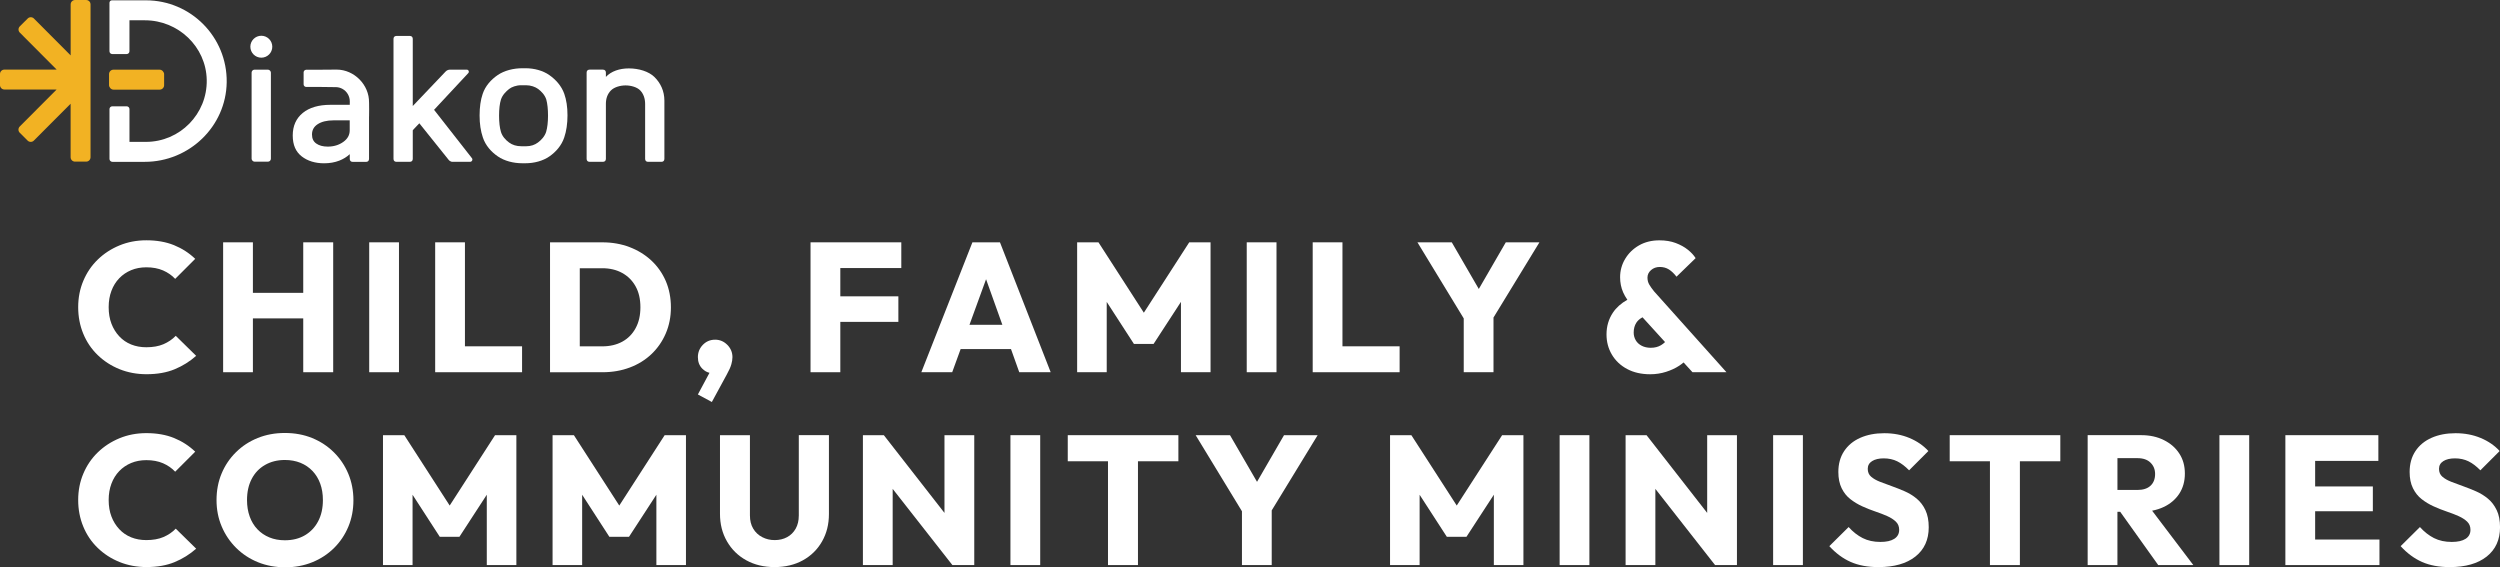 <?xml version="1.0" encoding="UTF-8"?>
<svg id="Layer_2" data-name="Layer 2" xmlns="http://www.w3.org/2000/svg" viewBox="0 0 1219.57 276.74">
  <rect x="0" y="0" width="1219.57" height="276.74" fill="#333333" stroke="none"/>
  <defs>
    <style>
      .cls-1 {
        fill: #fff;
      }

      .cls-2 {
        fill: #f2b223;
      }
    </style>
  </defs>
  <g id="Layer_1-2" data-name="Layer 1">
    <g>
      <g>
        <path class="cls-2" d="M42.05,0h-5.44c-1.18,0-2.14.96-2.14,2.14v24.89S16.54,9.03,16.54,9.03c-.84-.84-2.19-.84-3.03,0l-3.85,3.84c-.84.84-.84,2.19,0,3.03l17.98,18.05H2.15c-1.18-.01-2.14.95-2.15,2.13v5.44c0,1.18.96,2.14,2.14,2.15h25.48s-17.99,18.05-17.99,18.05c-.84.84-.83,2.2,0,3.03l3.85,3.84c.84.84,2.2.83,3.03,0l17.94-17.99v26.1c0,1.18.95,2.14,2.14,2.15h5.44c1.18,0,2.14-.96,2.14-2.14V2.15c.01-1.18-.94-2.14-2.13-2.14Z"/>
        <rect class="cls-1" x="122.74" y="33.98" width="9.41" height="44.89" rx="1.43" ry="1.43"/>
        <path class="cls-1" d="M267.97,36.62c-3.13-2.19-7.33-3.31-11.52-3.33-.03,0-1.53,0-1.57,0-4.46,0-8.85,1.12-12.09,3.33-3.25,2.22-6.04,5.31-7.33,9.2-.99,2.86-1.5,6.4-1.5,10.52s.53,7.54,1.58,10.68c1.3,3.95,4.09,7.08,7.34,9.29,3.24,2.21,7.57,3.33,11.92,3.33.02,0,1.49,0,1.51,0,4.27,0,8.53-1.13,11.7-3.33,3.19-2.21,5.95-5.34,7.25-9.28,1.05-3.09,1.58-6.71,1.58-10.78s-.53-7.55-1.58-10.52c-1.36-3.83-4.13-6.89-7.28-9.1ZM248.37,43.4c1.19-.96,3.55-1.82,5.77-1.82.01,0,2.46,0,2.48,0,2.31,0,4.53.81,5.9,1.82,1.62,1.2,3.28,2.96,3.98,5.16.56,2.07.84,4.71.84,7.86s-.31,5.81-.92,7.92c-.71,2.23-2.37,3.97-3.99,5.18-1.6,1.2-3.5,1.81-5.64,1.82-.02,0-2.47,0-2.48,0-2.33,0-4.35-.61-5.99-1.83-1.64-1.21-3.29-2.95-3.94-5.17-.61-2-.92-4.67-.92-7.93s.31-5.89.92-7.84c.71-2.22,2.41-3.91,3.99-5.18Z"/>
        <path class="cls-1" d="M319.33,37.63c-2.86-2.82-7.73-4.26-12.57-4.26-4.56,0-8.65,1.4-11.19,4.15v-2.12c0-.88-.55-1.43-1.43-1.43h-6.54c-.89,0-1.43.55-1.43,1.43v42.11c0,.88.55,1.43,1.43,1.43h6.54c.89,0,1.43-.55,1.43-1.43v-26.86c0-2.65.81-4.83,2.42-6.49,1.62-1.68,4.63-2.49,7.19-2.49s5.62.81,7.19,2.49c1.55,1.66,2.34,3.88,2.34,6.58v26.78c0,.88.55,1.43,1.43,1.43h6.54c.88,0,1.43-.55,1.43-1.43v-28.41c0-4.79-1.93-8.65-4.79-11.47Z"/>
        <rect class="cls-2" x="53.19" y="33.99" width="26.87" height="9.74" rx="2.17" ry="2.17"/>
        <path class="cls-1" d="M230.19,77.13l-3.48-4.45-14.96-19.11,4.08-4.38,12.61-13.53c.6-.64.14-1.68-.73-1.68h-8.2c-.8,0-1.57.33-2.12.91l-16.03,16.83V18.96c0-.88-.55-1.43-1.43-1.43h-6.54c-.88,0-1.43.55-1.43,1.43v58.55c0,.9.54,1.43,1.43,1.43h6.54c.89,0,1.43-.55,1.43-1.43v-13.88s.04-.1.08-.17l.87-.96,2.25-2.36,14.35,17.9c.28.35.64.59,1.05.74.21.11.46.16.72.16h8.63c.94,0,1.47-1.08.89-1.82Z"/>
        <path class="cls-1" d="M71.19.16h-16.58c-.67,0-1.21.54-1.21,1.21v23.64c0,.75.61,1.36,1.36,1.36h7.03c.75,0,1.36-.61,1.36-1.36v-15.11h7.55c16.24,0,29.84,12.85,30.15,29.08.32,16.61-13.11,30.23-29.65,30.23h-8.04v-15.99c0-.75-.61-1.36-1.36-1.36h-7.03c-.75,0-1.36.61-1.36,1.36v24.31c0,.78.64,1.42,1.42,1.42h15.78c21.65,0,39.7-17.22,39.98-38.87C110.86,18.08,93.12.16,71.19.16Z"/>
        <path class="cls-1" d="M180.03,50.02c.14-8.63-7.24-16.05-15.78-16.07-3.51.03-7.06.07-10.59.08h-1.67c-.93,0-1.87,0-2.8,0v.03c-.61.09-1.08.61-1.08,1.24v5.85c0,.63.47,1.15,1.08,1.24v.03c4.77-.03,10.04,0,14.84.09,1.05.04,2.07.33,2.97.82,2.29,1.23,3.68,3.7,3.64,6.21l-.02,1.59h-9.43c-5.73,0-10.27,1.33-13.49,3.96-3.25,2.66-4.9,6.35-4.9,10.99s1.48,7.97,4.4,10.23c2.87,2.22,6.54,3.35,10.9,3.35,2.7,0,5.18-.43,7.4-1.29,1.96-.76,3.68-1.82,5.12-3.16v2.33c0,.88.55,1.43,1.43,1.43h6.54c.88,0,1.43-.55,1.43-1.43v-20.65h.02c.06-2.27.03-4.58,0-6.85ZM170.6,63.57c0,2.29-1.02,4.14-3.12,5.65-2.13,1.53-4.68,2.3-7.59,2.3-2.34,0-4.24-.51-5.65-1.53-1.37-.98-2.04-2.41-2.04-4.36,0-2.17.9-3.81,2.75-5.03,1.9-1.25,4.52-1.89,7.78-1.89h7.87v4.85Z"/>
        <circle class="cls-1" cx="127.48" cy="22.79" r="5.35"/>
      </g>
      <g>
        <path class="cls-1" d="M79.72,167.92c-2.33.99-5.11,1.48-8.34,1.48-2.69,0-5.16-.45-7.39-1.35-2.24-.9-4.18-2.23-5.82-3.99-1.64-1.76-2.92-3.82-3.81-6.18-.9-2.36-1.35-5.03-1.35-8.02s.45-5.59,1.35-7.98c.89-2.39,2.17-4.44,3.81-6.14,1.64-1.7,3.58-3.02,5.82-3.95,2.24-.93,4.71-1.39,7.39-1.39,3.11,0,5.83.51,8.16,1.52,2.33,1.02,4.3,2.39,5.92,4.12l9.77-9.77c-2.99-2.87-6.44-5.09-10.35-6.68-3.92-1.58-8.41-2.37-13.49-2.37-4.72,0-9.1.84-13.13,2.51-4.03,1.67-7.56,3.97-10.58,6.9-3.02,2.93-5.36,6.38-7.03,10.35-1.68,3.98-2.51,8.26-2.51,12.86s.82,8.91,2.46,12.91c1.64,4.01,3.99,7.49,7.04,10.44,3.05,2.96,6.6,5.26,10.67,6.9,4.06,1.64,8.45,2.46,13.18,2.46,5.26,0,9.83-.81,13.71-2.42,3.88-1.61,7.38-3.79,10.49-6.54l-9.95-9.77c-1.67,1.73-3.68,3.09-6,4.08Z"/>
        <polygon class="cls-1" points="123.37 155.32 147.93 155.32 147.93 181.58 162.54 181.58 162.54 118.21 147.93 118.21 147.93 142.86 123.37 142.86 123.37 118.21 108.85 118.21 108.85 181.58 123.37 181.58 123.37 155.32"/>
        <rect class="cls-1" x="180.11" y="118.21" width="14.52" height="63.37"/>
        <polygon class="cls-1" points="226.81 118.21 212.29 118.21 212.29 181.58 223.58 181.58 226.81 181.58 254.68 181.58 254.68 168.94 226.81 168.94 226.81 118.21"/>
        <path class="cls-1" d="M282.83,181.58h11.2c4.72,0,9.11-.76,13.18-2.29,4.06-1.52,7.59-3.7,10.58-6.54,2.99-2.84,5.32-6.2,6.99-10.08,1.67-3.88,2.51-8.13,2.51-12.73s-.84-9.01-2.51-12.86c-1.67-3.85-4.02-7.18-7.03-9.99-3.02-2.81-6.56-4.99-10.62-6.54-4.06-1.55-8.49-2.33-13.26-2.33h-25.55v63.37h14.52ZM293.76,130.85c3.71,0,6.95.76,9.73,2.29,2.78,1.52,4.96,3.69,6.54,6.5,1.58,2.81,2.38,6.21,2.38,10.22s-.77,7.35-2.33,10.22c-1.55,2.87-3.72,5.07-6.5,6.59-2.78,1.52-6.05,2.29-9.82,2.29h-10.93v-38.09h10.93Z"/>
        <path class="cls-1" d="M356.77,177.73c.36-1.32.54-2.48.54-3.5,0-2.33-.84-4.33-2.51-6.01-1.67-1.67-3.64-2.51-5.92-2.51-2.39,0-4.39.84-6.01,2.51-1.61,1.67-2.42,3.68-2.42,6.01s.73,4.21,2.19,5.65c1.07,1.05,2.23,1.71,3.47,1.99l-5.66,10.56,6.81,3.68,7.26-13.36c1.14-2.03,1.88-3.7,2.24-5.02Z"/>
        <polygon class="cls-1" points="438.25 157.02 438.25 144.56 409.93 144.56 409.93 130.76 439.68 130.76 439.68 118.21 409.93 118.21 406.61 118.21 395.4 118.21 395.4 181.58 409.93 181.58 409.93 157.02 438.25 157.02"/>
        <path class="cls-1" d="M474.37,118.21l-24.92,63.37h15.06l4.11-11.29h24.57l4.03,11.29h15.33l-24.74-63.37h-13.44ZM472.93,158.46l8.1-22.25,7.95,22.25h-16.04Z"/>
        <polygon class="cls-1" points="590.54 181.58 590.54 118.21 580.14 118.21 558 152.55 535.86 118.21 525.46 118.21 525.46 181.58 539.89 181.58 539.89 147.28 553.16 167.78 562.75 167.78 576.1 147.26 576.1 181.58 590.54 181.58"/>
        <rect class="cls-1" x="608.19" y="118.21" width="14.52" height="63.37"/>
        <polygon class="cls-1" points="682.77 168.94 654.89 168.94 654.89 118.21 640.37 118.21 640.37 181.58 651.66 181.58 654.89 181.58 682.77 181.58 682.77 168.94"/>
        <polygon class="cls-1" points="721.4 140.97 708.22 118.21 691.46 118.21 714.05 155.33 714.05 181.58 728.57 181.58 728.57 154.9 750.98 118.21 734.57 118.21 721.4 140.97"/>
        <path class="cls-1" d="M805.02,182.57c2.69,0,5.26-.39,7.71-1.17,2.45-.78,4.6-1.78,6.45-3,.79-.52,1.48-1.05,2.12-1.59l4.34,4.77h16.58l-35.31-39.44c-1.02-1.26-1.81-2.37-2.38-3.36-.57-.99-.85-2.11-.85-3.36,0-1.43.59-2.66,1.75-3.67s2.58-1.52,4.26-1.52,3.15.41,4.44,1.21c1.29.81,2.52,1.99,3.72,3.54l9.32-9.05c-.9-1.44-2.17-2.81-3.81-4.12-1.64-1.32-3.62-2.4-5.92-3.27-2.3-.86-4.95-1.3-7.93-1.3-3.76,0-7.08.82-9.95,2.46-2.87,1.64-5.12,3.84-6.77,6.59-1.64,2.75-2.46,5.74-2.46,8.96,0,2.63.49,5.08,1.48,7.35.51,1.18,1.2,2.39,2.06,3.63-3.06,1.72-5.42,3.83-7.07,6.32-2.06,3.11-3.1,6.63-3.1,10.58,0,3.65.88,6.95,2.64,9.9,1.76,2.96,4.24,5.29,7.44,6.99,3.19,1.7,6.94,2.55,11.25,2.55ZM812.26,166.87c-.61.6-1.28,1.11-1.99,1.53-1.41.84-3.06,1.26-4.97,1.26-1.68,0-3.16-.33-4.44-.99s-2.25-1.55-2.91-2.69c-.66-1.13-.99-2.39-.99-3.76,0-1.85.43-3.45,1.3-4.8.7-1.08,1.71-1.95,3.01-2.63l10.99,12.08Z"/>
        <path class="cls-1" d="M79.72,261.99c-2.33.99-5.11,1.48-8.34,1.48-2.69,0-5.16-.45-7.39-1.35-2.24-.9-4.18-2.23-5.82-3.99-1.64-1.76-2.92-3.82-3.81-6.18-.9-2.36-1.35-5.03-1.35-8.02s.45-5.59,1.35-7.98c.89-2.39,2.17-4.44,3.81-6.14,1.64-1.7,3.58-3.02,5.82-3.95,2.24-.93,4.71-1.39,7.39-1.39,3.11,0,5.83.51,8.16,1.52,2.33,1.02,4.3,2.39,5.92,4.12l9.77-9.77c-2.99-2.87-6.44-5.09-10.35-6.68-3.92-1.58-8.41-2.37-13.49-2.37-4.72,0-9.1.84-13.13,2.51-4.03,1.67-7.56,3.97-10.58,6.9-3.02,2.93-5.36,6.38-7.03,10.35-1.68,3.98-2.51,8.26-2.51,12.86s.82,8.91,2.46,12.91c1.64,4.01,3.99,7.49,7.04,10.44,3.05,2.96,6.6,5.26,10.67,6.9,4.06,1.64,8.45,2.46,13.18,2.46,5.26,0,9.83-.81,13.71-2.42,3.88-1.61,7.38-3.79,10.49-6.54l-9.95-9.77c-1.67,1.73-3.68,3.09-6,4.08Z"/>
        <path class="cls-1" d="M162.85,220.63c-3.02-2.99-6.54-5.3-10.58-6.95-4.03-1.64-8.47-2.46-13.31-2.46s-9.2.82-13.26,2.46c-4.07,1.64-7.61,3.96-10.62,6.95-3.02,2.99-5.35,6.45-6.99,10.4-1.64,3.94-2.46,8.25-2.46,12.91s.83,8.89,2.51,12.86c1.67,3.98,4.04,7.47,7.08,10.49,3.05,3.02,6.6,5.35,10.67,6.99,4.06,1.64,8.49,2.46,13.27,2.46s9.11-.82,13.18-2.46c4.06-1.64,7.6-3.96,10.62-6.95,3.01-2.99,5.34-6.47,6.99-10.44,1.64-3.97,2.46-8.26,2.46-12.86s-.84-8.98-2.51-12.95c-1.67-3.97-4.02-7.45-7.03-10.44ZM155.23,254.24c-1.52,2.93-3.68,5.22-6.45,6.86-2.78,1.64-6.05,2.46-9.82,2.46-2.75,0-5.26-.46-7.53-1.39-2.27-.93-4.23-2.26-5.87-3.99-1.64-1.73-2.9-3.81-3.76-6.23-.87-2.42-1.3-5.1-1.3-8.02,0-3.94.76-7.38,2.29-10.31,1.52-2.93,3.69-5.2,6.5-6.81,2.81-1.61,6.04-2.42,9.68-2.42,2.81,0,5.35.47,7.62,1.39,2.27.93,4.22,2.26,5.87,3.99,1.64,1.73,2.9,3.8,3.76,6.18.87,2.39,1.3,5.05,1.3,7.98,0,3.94-.76,7.38-2.29,10.31Z"/>
        <polygon class="cls-1" points="219.37 246.62 197.23 212.29 186.83 212.29 186.83 275.66 201.26 275.66 201.26 241.36 214.53 261.86 224.12 261.86 237.47 241.34 237.47 275.66 251.9 275.66 251.9 212.29 241.5 212.29 219.37 246.62"/>
        <polygon class="cls-1" points="302.1 246.63 279.96 212.29 269.56 212.29 269.56 275.66 283.99 275.66 283.99 241.35 297.26 261.86 306.85 261.86 320.2 241.34 320.2 275.66 334.63 275.66 334.63 212.29 324.24 212.29 302.1 246.63"/>
        <path class="cls-1" d="M389.67,251.55c0,2.45-.51,4.57-1.52,6.36-1.02,1.79-2.4,3.17-4.17,4.12-1.76.96-3.78,1.44-6.05,1.44s-4.24-.48-6.09-1.44c-1.85-.95-3.32-2.33-4.39-4.12-1.08-1.79-1.61-3.94-1.61-6.45v-39.17h-14.61v38.36c0,5.02,1.13,9.5,3.41,13.44,2.27,3.94,5.4,7.02,9.41,9.23,4,2.21,8.61,3.32,13.8,3.32s9.88-1.11,13.85-3.32c3.98-2.21,7.09-5.27,9.32-9.19,2.24-3.91,3.36-8.38,3.36-13.4v-38.45h-14.7v39.26Z"/>
        <polygon class="cls-1" points="460.74 250.21 431.16 212.29 420.95 212.29 420.95 275.66 435.47 275.66 435.47 238.48 464.6 275.66 475.27 275.66 475.27 212.29 460.74 212.29 460.74 250.21"/>
        <rect class="cls-1" x="492.92" y="212.29" width="14.52" height="63.37"/>
        <polygon class="cls-1" points="520.88 225.02 540.51 225.02 540.51 275.66 555.13 275.66 555.13 225.02 574.85 225.02 574.85 212.29 520.88 212.29 520.88 225.02"/>
        <polygon class="cls-1" points="626.38 212.29 613.21 235.05 600.03 212.29 583.27 212.29 605.86 249.41 605.86 275.66 620.38 275.66 620.38 248.98 642.79 212.29 626.38 212.29"/>
        <polygon class="cls-1" points="710.64 246.62 688.5 212.29 678.1 212.29 678.1 275.66 692.53 275.66 692.53 241.36 705.8 261.86 715.38 261.86 728.74 241.33 728.74 275.66 743.17 275.66 743.17 212.29 732.78 212.29 710.64 246.62"/>
        <rect class="cls-1" x="760.83" y="212.29" width="14.52" height="63.37"/>
        <polygon class="cls-1" points="832.81 250.21 803.23 212.29 793.01 212.29 793.01 275.66 807.53 275.66 807.53 238.48 836.66 275.66 847.33 275.66 847.33 212.29 832.81 212.29 832.81 250.21"/>
        <rect class="cls-1" x="864.98" y="212.29" width="14.52" height="63.37"/>
        <path class="cls-1" d="M935.03,243.26c-1.76-1.46-3.71-2.66-5.83-3.58-2.12-.93-4.23-1.76-6.32-2.51-2.09-.75-4.02-1.46-5.78-2.15-1.76-.69-3.2-1.51-4.3-2.46-1.11-.95-1.66-2.24-1.66-3.85s.7-2.87,2.11-3.76c1.41-.9,3.3-1.35,5.69-1.35s4.65.48,6.59,1.44c1.94.96,3.87,2.42,5.78,4.39l9.41-9.41c-2.45-2.69-5.53-4.81-9.23-6.36-3.7-1.55-7.79-2.33-12.28-2.33s-8.32.75-11.7,2.24c-3.38,1.49-6.01,3.66-7.89,6.5-1.88,2.84-2.82,6.23-2.82,10.17,0,3.11.54,5.75,1.61,7.93,1.07,2.18,2.49,3.96,4.26,5.33,1.76,1.38,3.69,2.54,5.78,3.49,2.09.96,4.2,1.79,6.32,2.51,2.12.72,4.06,1.46,5.82,2.24,1.76.78,3.18,1.69,4.26,2.73,1.08,1.05,1.62,2.37,1.62,3.99,0,1.91-.8,3.38-2.38,4.39-1.58,1.02-3.84,1.52-6.77,1.52-3.28,0-6.17-.63-8.65-1.88-2.48-1.26-4.77-3.05-6.86-5.38l-9.41,9.32c3.17,3.47,6.64,6.04,10.44,7.71,3.8,1.67,8.29,2.51,13.49,2.51,7.71,0,13.73-1.72,18.06-5.15,4.34-3.44,6.5-8.2,6.5-14.3,0-3.28-.54-6.07-1.61-8.34-1.07-2.27-2.5-4.14-4.26-5.6Z"/>
        <polygon class="cls-1" points="951.12 225.02 970.75 225.02 970.75 275.66 985.36 275.66 985.36 225.02 1005.08 225.02 1005.08 212.29 951.12 212.29 951.12 225.02"/>
        <path class="cls-1" d="M1055.49,247.34c3.26-1.55,5.8-3.72,7.62-6.5,1.82-2.78,2.73-6.05,2.73-9.82s-.89-6.95-2.69-9.73c-1.79-2.78-4.3-4.98-7.53-6.59-3.22-1.61-6.9-2.42-11.02-2.42h-26.18v63.37h14.52v-25.99h1.35l18.55,25.99h17.12l-20.1-26.52c2.03-.39,3.9-.98,5.62-1.81ZM1032.95,223.5h9.77c2.75,0,4.87.73,6.36,2.2s2.24,3.3,2.24,5.51c0,2.45-.75,4.36-2.24,5.74-1.49,1.38-3.62,2.06-6.36,2.06h-9.77v-15.51Z"/>
        <rect class="cls-1" x="1082.7" y="212.29" width="14.52" height="63.37"/>
        <polygon class="cls-1" points="1129.39 249.4 1157.54 249.4 1157.54 237.3 1129.39 237.3 1129.39 224.84 1160.23 224.84 1160.23 212.29 1129.39 212.29 1126.08 212.29 1114.87 212.29 1114.87 275.66 1126.08 275.66 1129.39 275.66 1160.77 275.66 1160.77 263.2 1129.39 263.2 1129.39 249.4"/>
        <path class="cls-1" d="M1217.95,248.86c-1.07-2.27-2.49-4.14-4.26-5.6-1.76-1.46-3.7-2.66-5.82-3.58-2.12-.93-4.23-1.76-6.32-2.51-2.09-.75-4.02-1.46-5.78-2.15-1.76-.69-3.2-1.51-4.3-2.46-1.11-.95-1.65-2.24-1.65-3.85s.7-2.87,2.11-3.76c1.4-.9,3.3-1.35,5.69-1.35s4.64.48,6.59,1.44,3.87,2.42,5.78,4.39l9.41-9.41c-2.45-2.69-5.53-4.81-9.23-6.36-3.7-1.55-7.8-2.33-12.28-2.33s-8.32.75-11.69,2.24c-3.38,1.49-6.01,3.66-7.89,6.5-1.88,2.84-2.82,6.23-2.82,10.17,0,3.11.54,5.75,1.62,7.93,1.07,2.18,2.49,3.96,4.26,5.33,1.76,1.38,3.69,2.54,5.78,3.49,2.09.96,4.2,1.79,6.32,2.51,2.12.72,4.06,1.46,5.82,2.24,1.76.78,3.18,1.69,4.26,2.73,1.08,1.05,1.61,2.37,1.61,3.99,0,1.91-.79,3.38-2.37,4.39-1.58,1.02-3.84,1.52-6.77,1.52-3.29,0-6.17-.63-8.65-1.88-2.48-1.26-4.76-3.05-6.86-5.38l-9.41,9.32c3.17,3.47,6.65,6.04,10.44,7.71,3.79,1.67,8.29,2.51,13.49,2.51,7.71,0,13.73-1.72,18.06-5.15,4.33-3.44,6.5-8.2,6.5-14.3,0-3.28-.54-6.07-1.62-8.34Z"/>
      </g>
    </g>
  </g>
</svg>